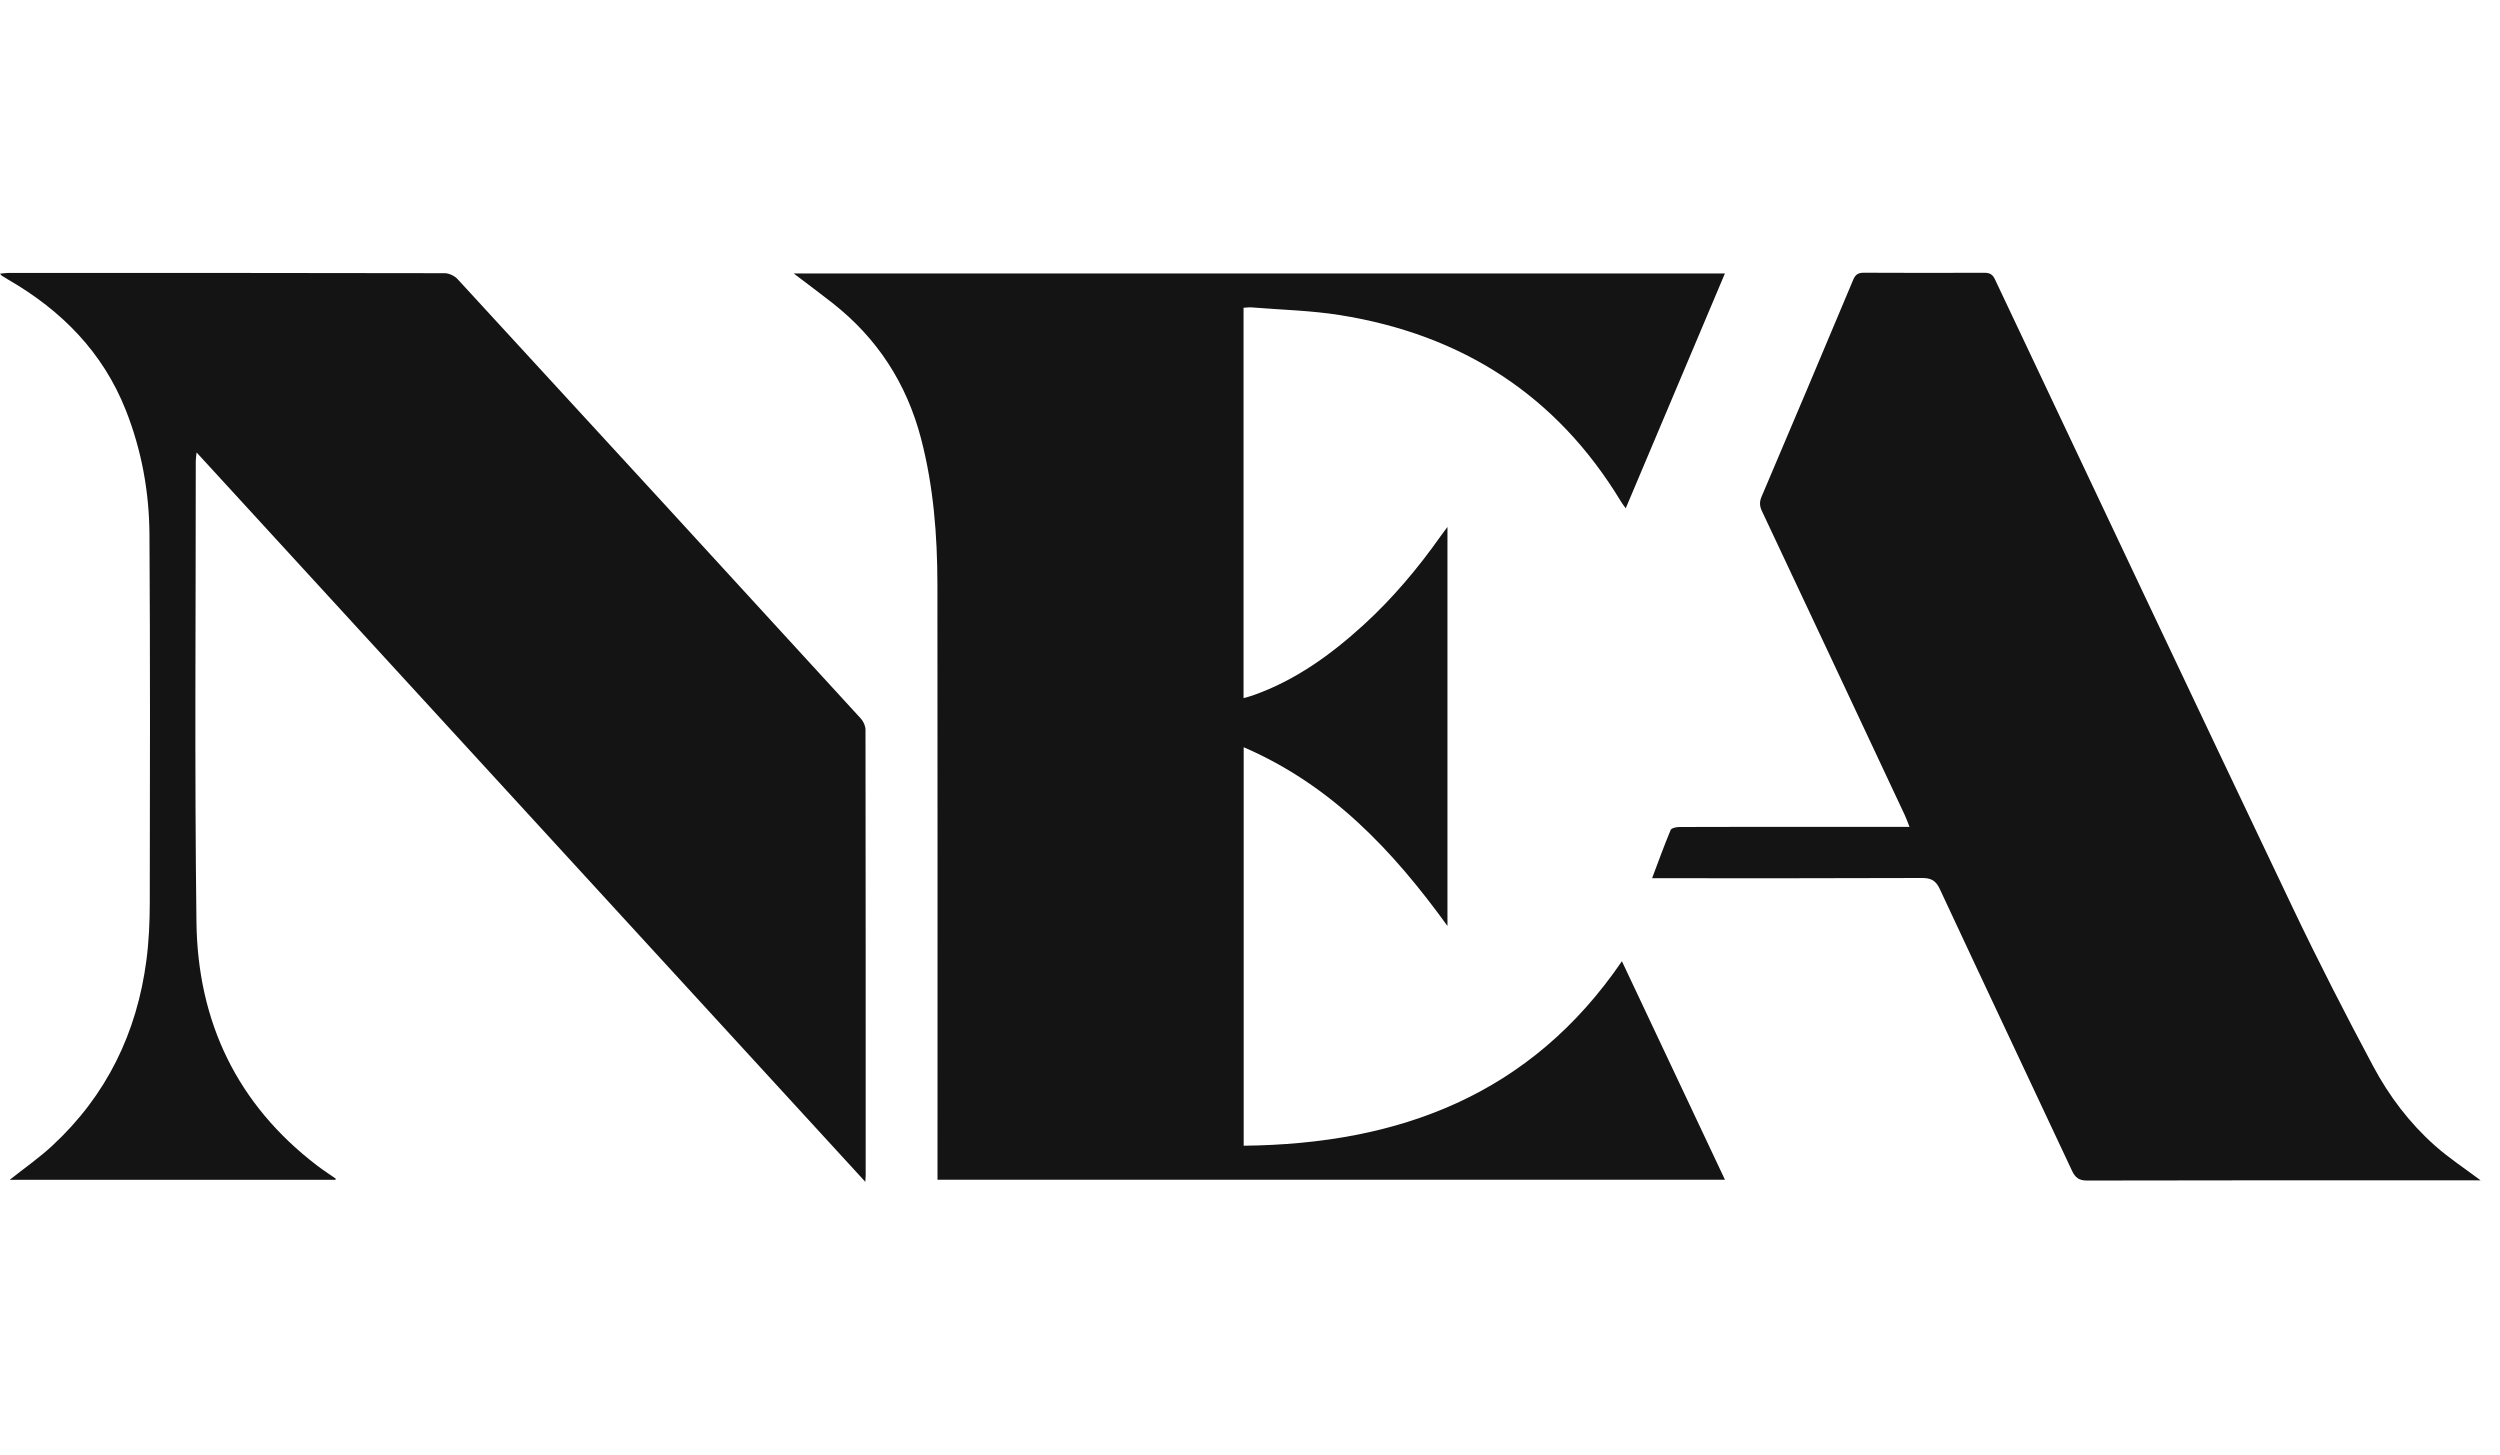 <svg fill="none" height="32" viewBox="0 0 55 32" width="55" xmlns="http://www.w3.org/2000/svg" xmlns:xlink="http://www.w3.org/1999/xlink"><clipPath id="a"><path d="m0 0h54.667v32h-54.667z"/></clipPath><g clip-path="url(#a)" fill="#141414"><path d="m37.948 6.016c-.731 1.732-1.451 3.436-2.182 5.167-.044-.063-.078-.103-.104-.148-1.414-2.341-3.503-3.675-6.184-4.103-.639-.102-1.292-.116-1.939-.169-.055-.005-.112.004-.181.008v8.588c.078-.022.142-.038.204-.06.934-.328 1.718-.895 2.44-1.554.64-.585 1.195-1.245 1.694-1.953.039-.056.081-.11.148-.199v8.778c-1.2-1.659-2.553-3.098-4.483-3.932v8.767c3.419-.036 6.312-1.114 8.321-4.059.759 1.61 1.508 3.196 2.267 4.807-5.788 0-11.543 0-17.324 0 0-.095 0-.181 0-.267 0-4.279.003-8.557-.002-12.836-.002-1.079-.086-2.151-.36-3.202-.317-1.213-.962-2.209-1.949-2.983-.27-.212-.547-.417-.852-.649z"/><path d="m19.037 26c-4.917-5.363-9.8-10.689-14.712-16.046-.009.086-.018.136-.018.187.001 3.384-.028 6.768.015 10.151.028 2.186.892 4.007 2.66 5.355.13.099.267.187.401.281.003.002 0.0.011 0.0.028-2.391 0-4.782 0-7.17 0 .317-.252.647-.481.94-.753 1.19-1.103 1.859-2.478 2.068-4.077.055-.417.073-.841.074-1.262.005-2.703.01-5.406-.007-8.109-.006-.937-.173-1.854-.521-2.733-.505-1.275-1.411-2.189-2.58-2.867-.049-.028-.097-.058-.145-.088-.01-.006-.016-.017-.042-.046.066-.006.117-.016.168-.016 3.205-.001 6.409-.002 9.614.005.097 0.0.22.059.286.132 2.962 3.219 5.919 6.442 8.873 9.669.057.062.1.164.1.246.005 3.264.004 6.528.004 9.792 0 .032-.003.062-.008.152z"/><path d="m54.572 25.967c-.054 0-.116 0-.177 0-2.826 0-5.652-.002-8.477.005-.182 0-.263-.063-.336-.22-.967-2.065-1.943-4.126-2.906-6.192-.089-.192-.194-.245-.397-.244-1.892.008-3.785.005-5.677.005-.074 0-.148 0-.256 0 .14-.372.266-.72.408-1.061.017-.042.125-.066.19-.066 1.034-.004 2.069-.003 3.103-.003h1.722.24c-.042-.105-.069-.184-.105-.261-1.046-2.23-2.092-4.459-3.142-6.687-.053-.112-.056-.202-.007-.318.676-1.588 1.347-3.177 2.015-4.769.05-.12.113-.157.238-.156.883.005 1.766.004 2.649.001.115-0.0.179.033.231.143 2.178 4.607 4.354 9.214 6.546 13.814.563 1.182 1.161 2.348 1.778 3.503.348.651.796 1.245 1.352 1.739.312.278.666.509 1.009.767z"/></g></svg>
